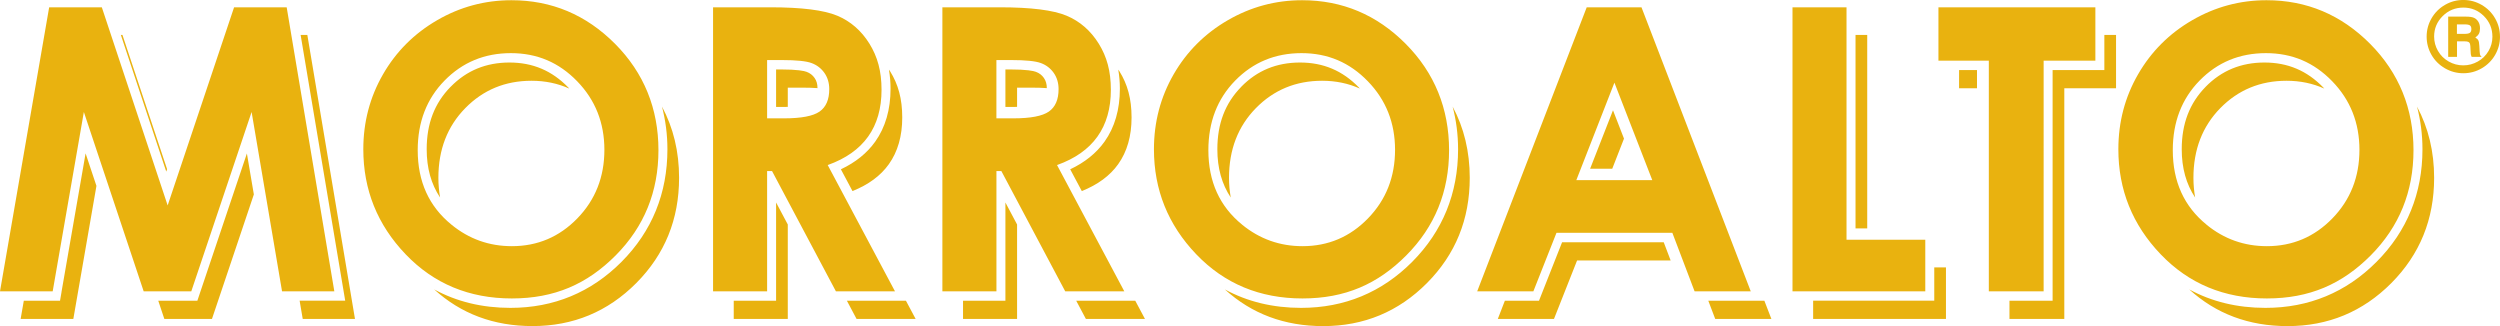 <svg xmlns="http://www.w3.org/2000/svg" id="Capa_2" data-name="Capa 2" viewBox="0 0 790.92 103.16"><defs><style>      .cls-1 {        fill: #e9b20f;      }    </style></defs><g id="Capa_1-2" data-name="Capa 1"><g><path class="cls-1" d="M282.7,95.14h-14.77l3.06,5.76h18.69l-3.07-5.76h-3.91ZM355.25,95.14h-14.77l3.06,5.76h18.69l-3.07-5.76h-3.92ZM553.42,95.14h-12.97l2.19,5.76h17.77l-2.22-5.76h-4.77ZM611.94,84.59v10.54h-38.32v5.76h42.02v-16.3h-3.7ZM494.2,76.63l-6.49,16.43-.82,2.08h-10.8l-2.23,5.76h17.77l7.31-18.5h29.6l-2.19-5.76h-32.15ZM245.53,91.85v3.29h-13.4v5.76h17.1v-29.88l-3.7-6.96v27.8ZM318.08,91.85v3.29h-13.41v5.76h17.1v-29.88l-3.69-6.96v27.8ZM63.19,92.9l-.75,2.24h-12.37l1.92,5.76h15.07l13.25-39.39-2.2-12.96-14.92,44.35ZM19.46,92.41l-.47,2.73H7.53l-1,5.76h16.67l7.31-42.09-3.43-10.29-7.63,43.89ZM503.06,53.39h7l3.72-9.53-3.48-8.97-7.24,18.5ZM211.15,47.21c0,13.95-4.88,25.93-14.49,35.6-9.62,9.68-21.46,14.59-35.18,14.59-8.94,0-17-1.96-24.12-5.84,8.49,7.71,18.84,11.6,31.1,11.6,12.88,0,23.82-4.54,32.85-13.62,9.02-9.08,13.53-20.17,13.53-33.28,0-8.31-1.81-15.82-5.41-22.54,1.11,4.27,1.72,8.76,1.72,13.49M461.29,47.21c0,13.95-4.88,25.93-14.49,35.6-9.62,9.68-21.45,14.59-35.18,14.59-8.93,0-17-1.96-24.12-5.84,8.49,7.71,18.84,11.61,31.1,11.61,12.88,0,23.82-4.54,32.85-13.62,9.02-9.08,13.53-20.17,13.53-33.28,0-8.31-1.81-15.82-5.41-22.54,1.11,4.27,1.72,8.76,1.72,13.49M766.39,47.21c0,13.95-4.87,25.93-14.5,35.6-9.62,9.68-21.45,14.59-35.17,14.59-8.94,0-17-1.96-24.12-5.84,8.48,7.71,18.84,11.61,31.1,11.61,12.87,0,23.82-4.54,32.85-13.62,9.02-9.08,13.53-20.17,13.53-33.28,0-8.31-1.81-15.82-5.41-22.54,1.11,4.27,1.72,8.76,1.72,13.49M619.79,27.92h5.67v-5.76h-5.67v5.76ZM281.74,28.09c0,6.57-1.63,12.19-4.85,16.72-2.59,3.64-6.23,6.57-10.86,8.75l3.67,6.89c5.05-2.02,8.89-4.84,11.5-8.5,2.83-3.97,4.24-8.9,4.24-14.8s-1.28-10.49-3.84-14.6c-.12-.18-.25-.33-.37-.51.33,1.93.51,3.95.51,6.06M354.29,28.09c0,6.57-1.63,12.19-4.85,16.72-2.59,3.64-6.24,6.57-10.86,8.75l3.67,6.89c5.04-2.02,8.89-4.84,11.5-8.5,2.83-3.97,4.24-8.9,4.24-14.8s-1.28-10.49-3.84-14.6c-.12-.18-.25-.33-.37-.51.33,1.93.51,3.95.51,6.06M245.53,21.97v11.87h2.07c.59,0,1.1-.02,1.63-.03v-6.08h4.69c1.79,0,3.36.05,4.71.15h0c0-1.29-.3-2.34-.93-3.23-.63-.9-1.46-1.53-2.54-1.93-.74-.28-2.8-.75-8.23-.75h-1.4ZM318.08,21.97v11.87h2.07c.59,0,1.1-.02,1.62-.03v-6.08h4.69c1.8,0,3.36.05,4.72.15h0c0-1.29-.31-2.34-.93-3.23-.63-.9-1.46-1.53-2.54-1.93-.74-.28-2.81-.75-8.23-.75h-1.4ZM142.55,27.47c-5.09,5.19-7.56,11.65-7.56,19.74,0,5.99,1.42,11.04,4.24,15.28-.34-1.98-.54-4.05-.54-6.23,0-8.91,2.83-16.26,8.5-22.04,5.66-5.78,12.65-8.67,20.97-8.67,4.32,0,8.3.84,11.93,2.47-.1-.12-.2-.24-.31-.35-5.15-5.31-11.23-7.89-18.6-7.89s-13.56,2.51-18.62,7.69M392.69,27.47c-5.09,5.19-7.56,11.65-7.56,19.74,0,5.99,1.42,11.04,4.24,15.28-.35-1.98-.55-4.04-.55-6.23,0-8.91,2.83-16.26,8.49-22.04,5.67-5.78,12.66-8.67,20.97-8.67,4.33,0,8.3.84,11.93,2.47-.11-.12-.2-.24-.31-.35-5.15-5.31-11.23-7.89-18.61-7.89s-13.56,2.51-18.62,7.69M697.79,27.47c-5.08,5.19-7.56,11.65-7.56,19.74,0,5.99,1.42,11.04,4.24,15.28-.34-1.98-.54-4.04-.54-6.23,0-8.91,2.83-16.26,8.49-22.04,5.67-5.78,12.66-8.67,20.97-8.67,4.32,0,8.3.84,11.93,2.47-.1-.12-.2-.24-.31-.35-5.15-5.31-11.23-7.89-18.6-7.89s-13.56,2.51-18.63,7.69M38.24,11.06l14.36,43.23.26-.77-14.12-42.46h-.51ZM95.11,11.06l13.46,80.24.64,3.83h-14.42l.98,5.76h16.53l-15.07-89.83h-2.13ZM587.03,72.26h3.7V11.06h-3.7v61.19ZM665.75,11.06v11.1h-16.37v72.98h-13.65v5.76h17.35V27.92h16.37V11.06h-3.7ZM74.05,2.33l-21.01,62.66L32.22,2.33H15.55L0,92.16h16.67l9.86-56.73,18.92,56.73h15.07l19.08-56.73,9.63,56.73h16.54L90.7,2.33h-16.65ZM242.69,19h4.69c4.55,0,7.67.32,9.37.95,1.7.63,3.06,1.68,4.08,3.13,1.01,1.45,1.52,3.15,1.52,5.12,0,3.3-1.02,5.68-3.07,7.1-2.05,1.43-5.79,2.14-11.23,2.14h-5.36v-18.44ZM225.59,2.33v89.83h17.1v-38.04h1.56l20.2,38.04h18.69l-21.28-39.94c5.7-2.03,9.96-5.04,12.79-9.01,2.83-3.97,4.24-8.9,4.24-14.81s-1.28-10.48-3.84-14.6c-2.56-4.11-5.95-7.06-10.16-8.83-4.21-1.77-11.27-2.66-21.19-2.66h-18.12ZM315.24,19h4.69c4.54,0,7.67.32,9.37.95,1.7.63,3.06,1.68,4.08,3.13,1.01,1.45,1.52,3.15,1.52,5.12,0,3.3-1.03,5.68-3.08,7.1-2.05,1.43-5.79,2.14-11.23,2.14h-5.36v-18.44ZM298.14,2.33v89.83h17.1v-38.04h1.56l20.2,38.04h18.69l-21.28-39.94c5.7-2.03,9.97-5.04,12.79-9.01,2.83-3.97,4.24-8.9,4.24-14.81s-1.28-10.48-3.84-14.6c-2.56-4.11-5.95-7.06-10.16-8.83-4.21-1.77-11.27-2.66-21.2-2.66h-18.12ZM510.75,26.15l11.98,30.84h-24.03l12.05-30.84ZM501.98,2.33l-34.64,89.83h17.77l7.31-18.5h36.66l7.03,18.5h17.77L519.32,2.33h-17.34ZM567.09,2.33v89.83h42.01v-16.31h-24.92V2.33h-17.1ZM613.26,2.33v16.86h15.94v72.98h17.34V19.19h16.37V2.33h-49.65ZM142.85,71.09c-7.13-5.78-10.7-13.64-10.7-23.57,0-8.91,2.83-16.26,8.5-22.04,5.67-5.78,12.65-8.67,20.97-8.67s15.22,2.96,20.97,8.89c5.75,5.92,8.62,13.16,8.62,21.71s-2.85,15.81-8.56,21.68c-5.7,5.87-12.61,8.79-20.72,8.79-7.18,0-13.53-2.26-19.07-6.78M138.31,6.39c-7.27,4.21-12.99,9.92-17.14,17.13-4.15,7.21-6.23,15.11-6.23,23.7,0,12.82,4.46,23.9,13.38,33.22,8.92,9.32,20.12,13.98,33.61,13.98s23.82-4.54,32.85-13.62c9.02-9.08,13.53-20.17,13.53-33.28s-4.57-24.45-13.72-33.65C185.44,4.67,174.51.07,161.8.07c-8.4,0-16.23,2.11-23.5,6.32M392.99,71.09c-7.13-5.78-10.7-13.64-10.7-23.57,0-8.91,2.83-16.26,8.5-22.04,5.67-5.78,12.65-8.67,20.97-8.67s15.22,2.96,20.97,8.89c5.75,5.92,8.62,13.16,8.62,21.71s-2.85,15.81-8.56,21.68c-5.7,5.87-12.61,8.79-20.72,8.79-7.17,0-13.53-2.26-19.08-6.78M388.45,6.39c-7.27,4.21-12.99,9.92-17.15,17.13-4.15,7.21-6.23,15.11-6.23,23.7,0,12.82,4.46,23.9,13.38,33.22,8.93,9.32,20.13,13.98,33.61,13.98s23.82-4.54,32.84-13.62c9.03-9.08,13.54-20.17,13.54-33.28s-4.57-24.45-13.72-33.65C435.58,4.67,424.65.07,411.95.07c-8.4,0-16.23,2.11-23.5,6.32M698.1,71.09c-7.13-5.78-10.7-13.64-10.7-23.57,0-8.91,2.83-16.26,8.49-22.04,5.67-5.78,12.65-8.67,20.97-8.67s15.22,2.96,20.97,8.89c5.75,5.92,8.62,13.16,8.62,21.71s-2.85,15.81-8.56,21.68c-5.71,5.87-12.62,8.79-20.73,8.79-7.17,0-13.53-2.26-19.07-6.78M693.55,6.39c-7.27,4.21-12.98,9.92-17.14,17.13-4.16,7.21-6.23,15.11-6.23,23.7,0,12.82,4.46,23.9,13.38,33.22,8.93,9.32,20.13,13.98,33.61,13.98s23.82-4.54,32.85-13.62c9.02-9.08,13.53-20.17,13.53-33.28s-4.57-24.45-13.72-33.65c-9.15-9.2-20.08-13.8-32.78-13.8-8.4,0-16.23,2.11-23.5,6.32"></path><path class="cls-1" d="M790.92,11.6c0,2.07-.52,4-1.55,5.78s-2.45,3.19-4.24,4.23c-1.79,1.04-3.73,1.56-5.81,1.56s-4.01-.52-5.81-1.56c-1.8-1.04-3.22-2.45-4.25-4.23s-1.55-3.72-1.55-5.8.52-4,1.55-5.79c1.04-1.79,2.45-3.2,4.24-4.24,1.79-1.04,3.73-1.56,5.81-1.56s4.02.52,5.81,1.56c1.79,1.04,3.21,2.45,4.24,4.24,1.04,1.79,1.55,3.72,1.55,5.81ZM788.52,11.63c0-2.57-.9-4.75-2.69-6.54-1.79-1.79-3.96-2.69-6.5-2.69s-4.74.89-6.54,2.68c-1.8,1.79-2.71,3.95-2.71,6.47,0,1.64.41,3.16,1.22,4.56.81,1.41,1.94,2.52,3.37,3.34,1.44.82,2.98,1.23,4.63,1.23s3.17-.41,4.61-1.22,2.56-1.92,3.38-3.32c.82-1.4,1.23-2.9,1.23-4.51ZM774.5,5.26h5.63c1.18,0,2.05.13,2.61.4.56.26,1,.68,1.34,1.24.34.56.51,1.25.51,2.05,0,.68-.1,1.23-.31,1.66-.21.43-.6.85-1.17,1.27.46.26.78.56.95.89.17.33.28.91.32,1.74.07,1.58.14,2.49.21,2.75.06.26.24.5.54.74h-3.18c-.14-.34-.23-.63-.27-.86-.04-.23-.06-.63-.07-1.2-.03-1.12-.09-1.81-.18-2.08-.09-.26-.25-.46-.48-.59-.23-.13-.68-.2-1.37-.2h-2.26v4.93h-2.79V5.26ZM777.29,7.7v3.02h2.34c.9,0,1.5-.12,1.79-.36.29-.24.44-.63.44-1.17s-.14-.92-.43-1.14c-.29-.23-.88-.34-1.78-.34h-2.35Z"></path></g></g></svg>